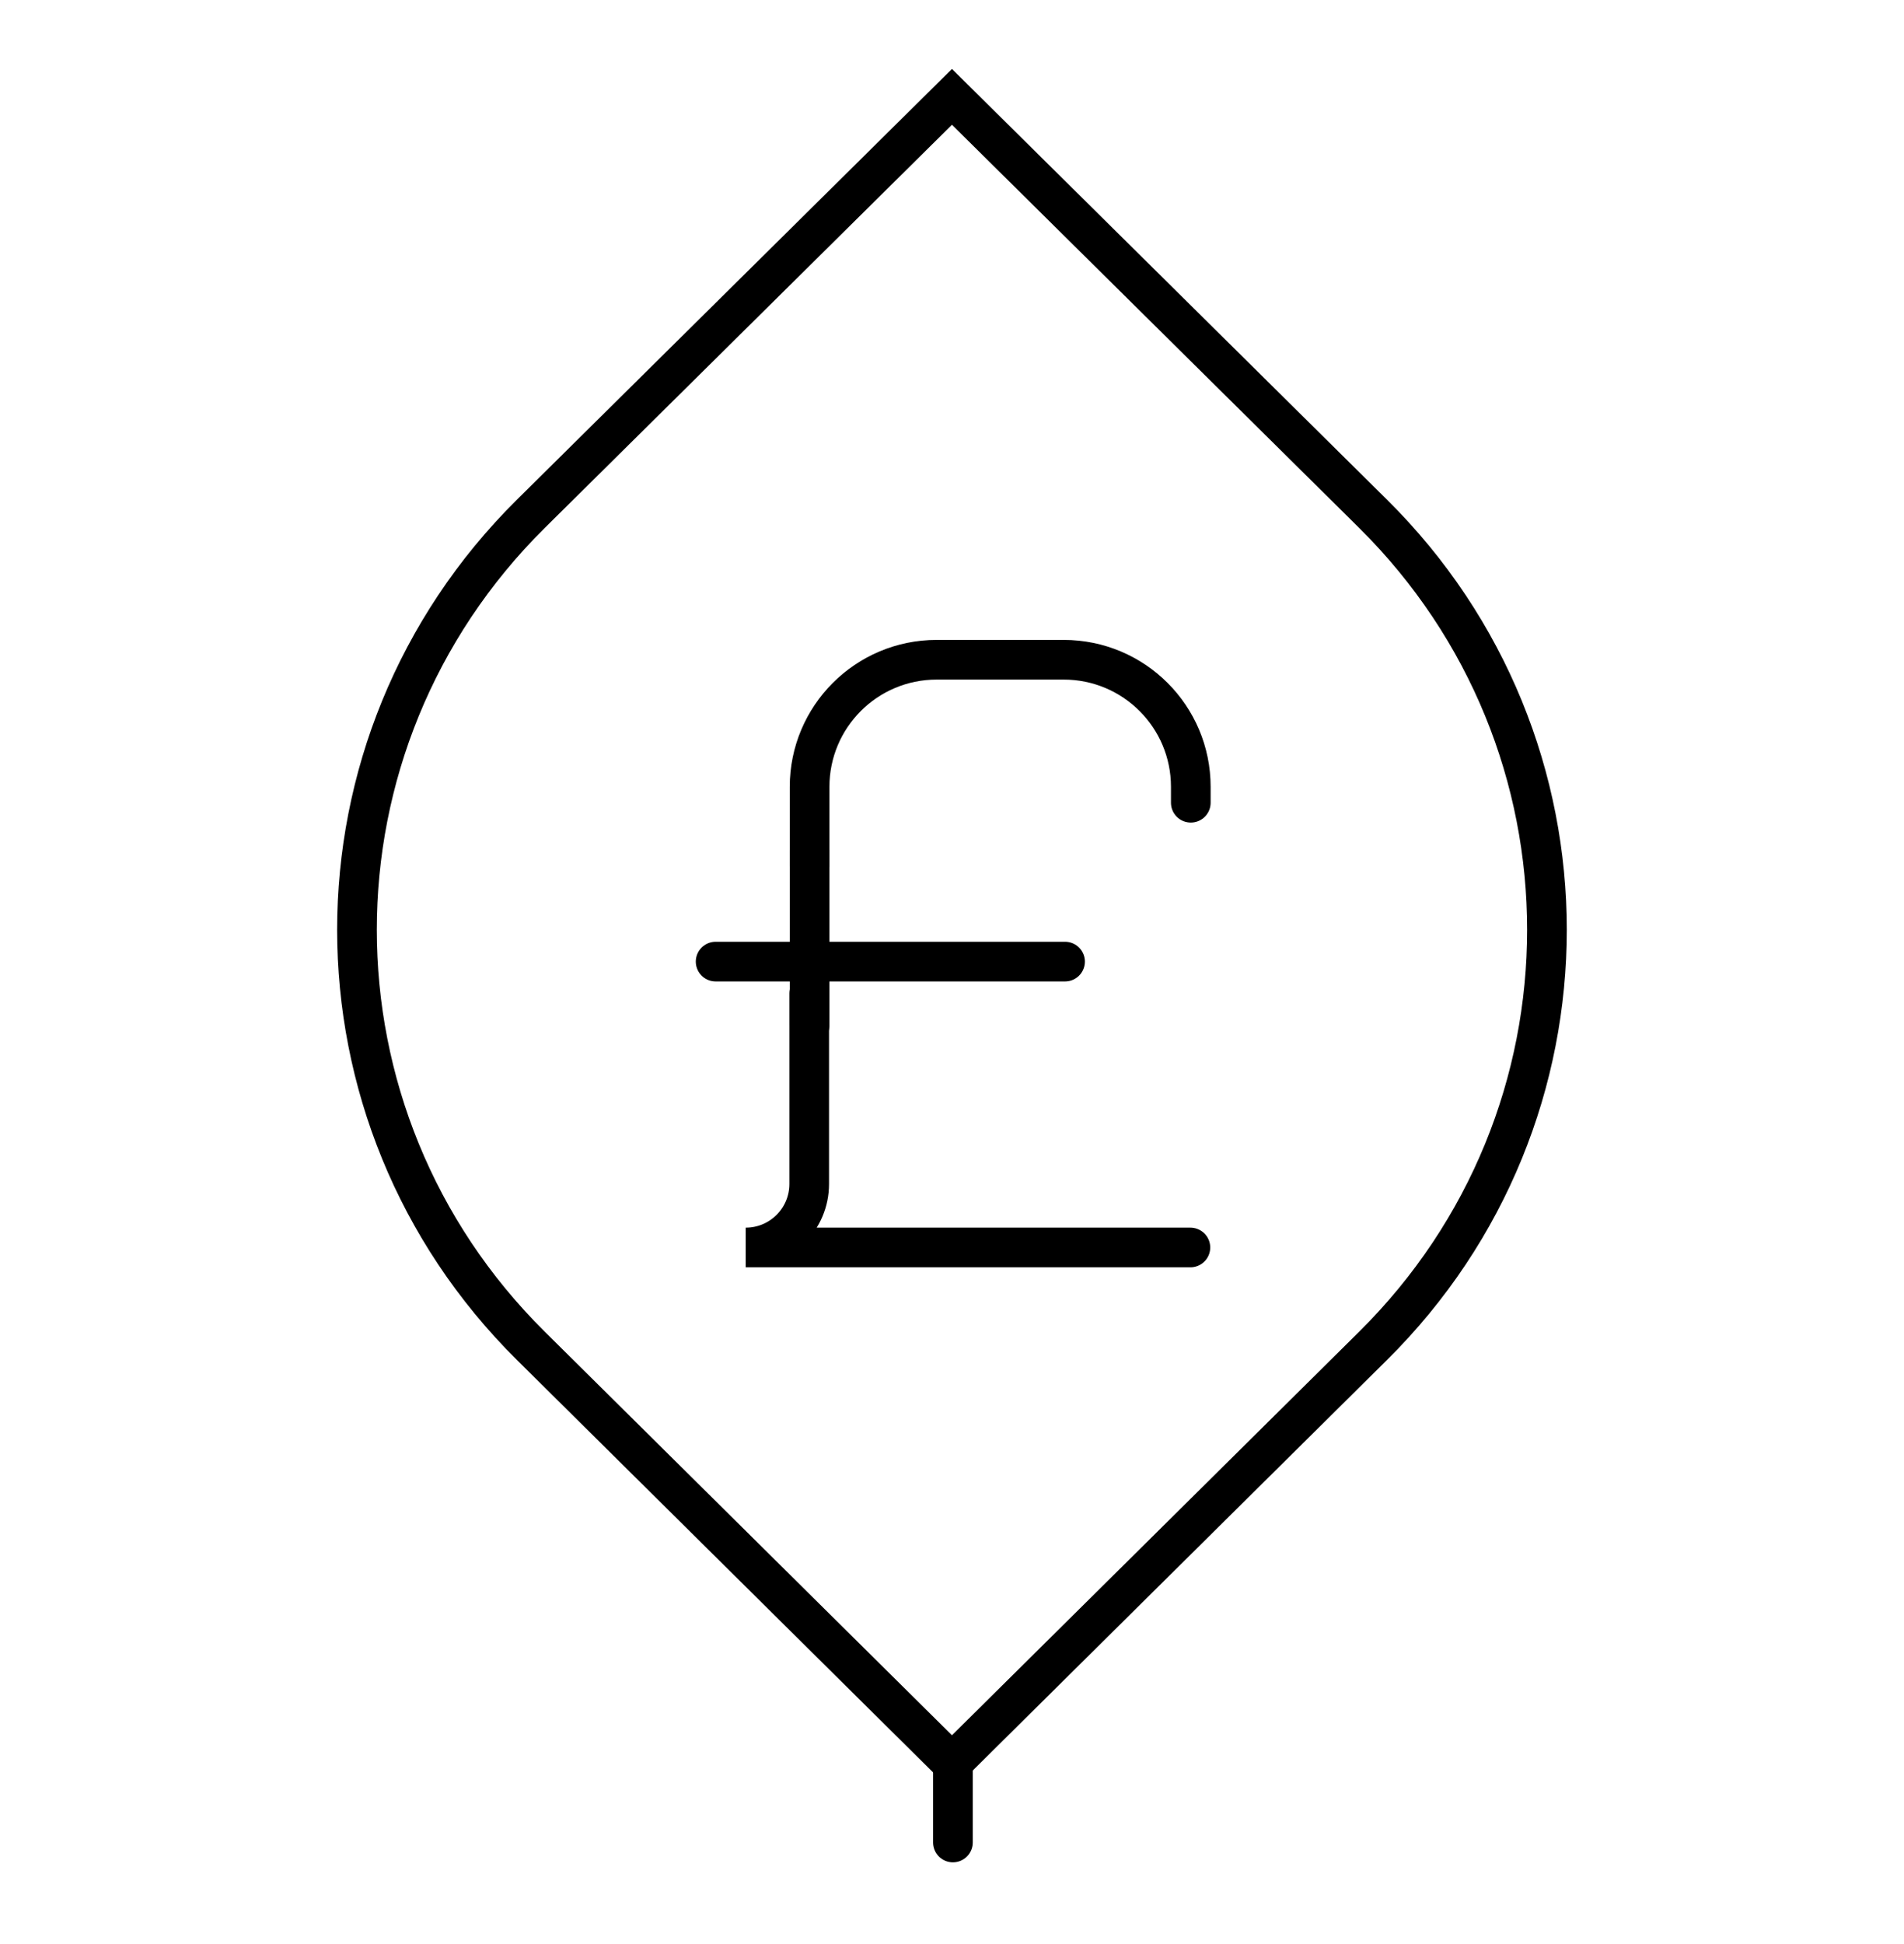 <svg width="48" height="49" viewBox="0 0 48 49" fill="none" xmlns="http://www.w3.org/2000/svg">
<path d="M23.999 2.441L13.382 12.951C7.538 18.741 7.538 28.131 13.382 33.921L23.999 44.441L34.616 33.921C40.46 28.131 40.46 18.741 34.616 12.951L23.999 2.441Z" stroke="black" stroke-miterlimit="10" stroke-linecap="round"/>
<path d="M24.023 44.44V46.44" stroke="black" stroke-miterlimit="10" stroke-linecap="round"/>
<path d="M30.02 20.233V19.832C30.02 18.063 28.586 16.629 26.816 16.629H23.613C21.844 16.629 20.41 18.063 20.41 19.832V21.834" stroke="black" stroke-miterlimit="10" stroke-linecap="round"/>
<path d="M20.41 21.434V25.839" stroke="black" stroke-miterlimit="10" stroke-linecap="round"/>
<path d="M18.041 24.237H26.85" stroke="black" stroke-miterlimit="10" stroke-linecap="round"/>
<path d="M20.4 25.037V29.842C20.4 30.727 19.684 31.443 18.799 31.443H30.01" stroke="black" stroke-miterlimit="10" stroke-linecap="round"/>
</svg>
